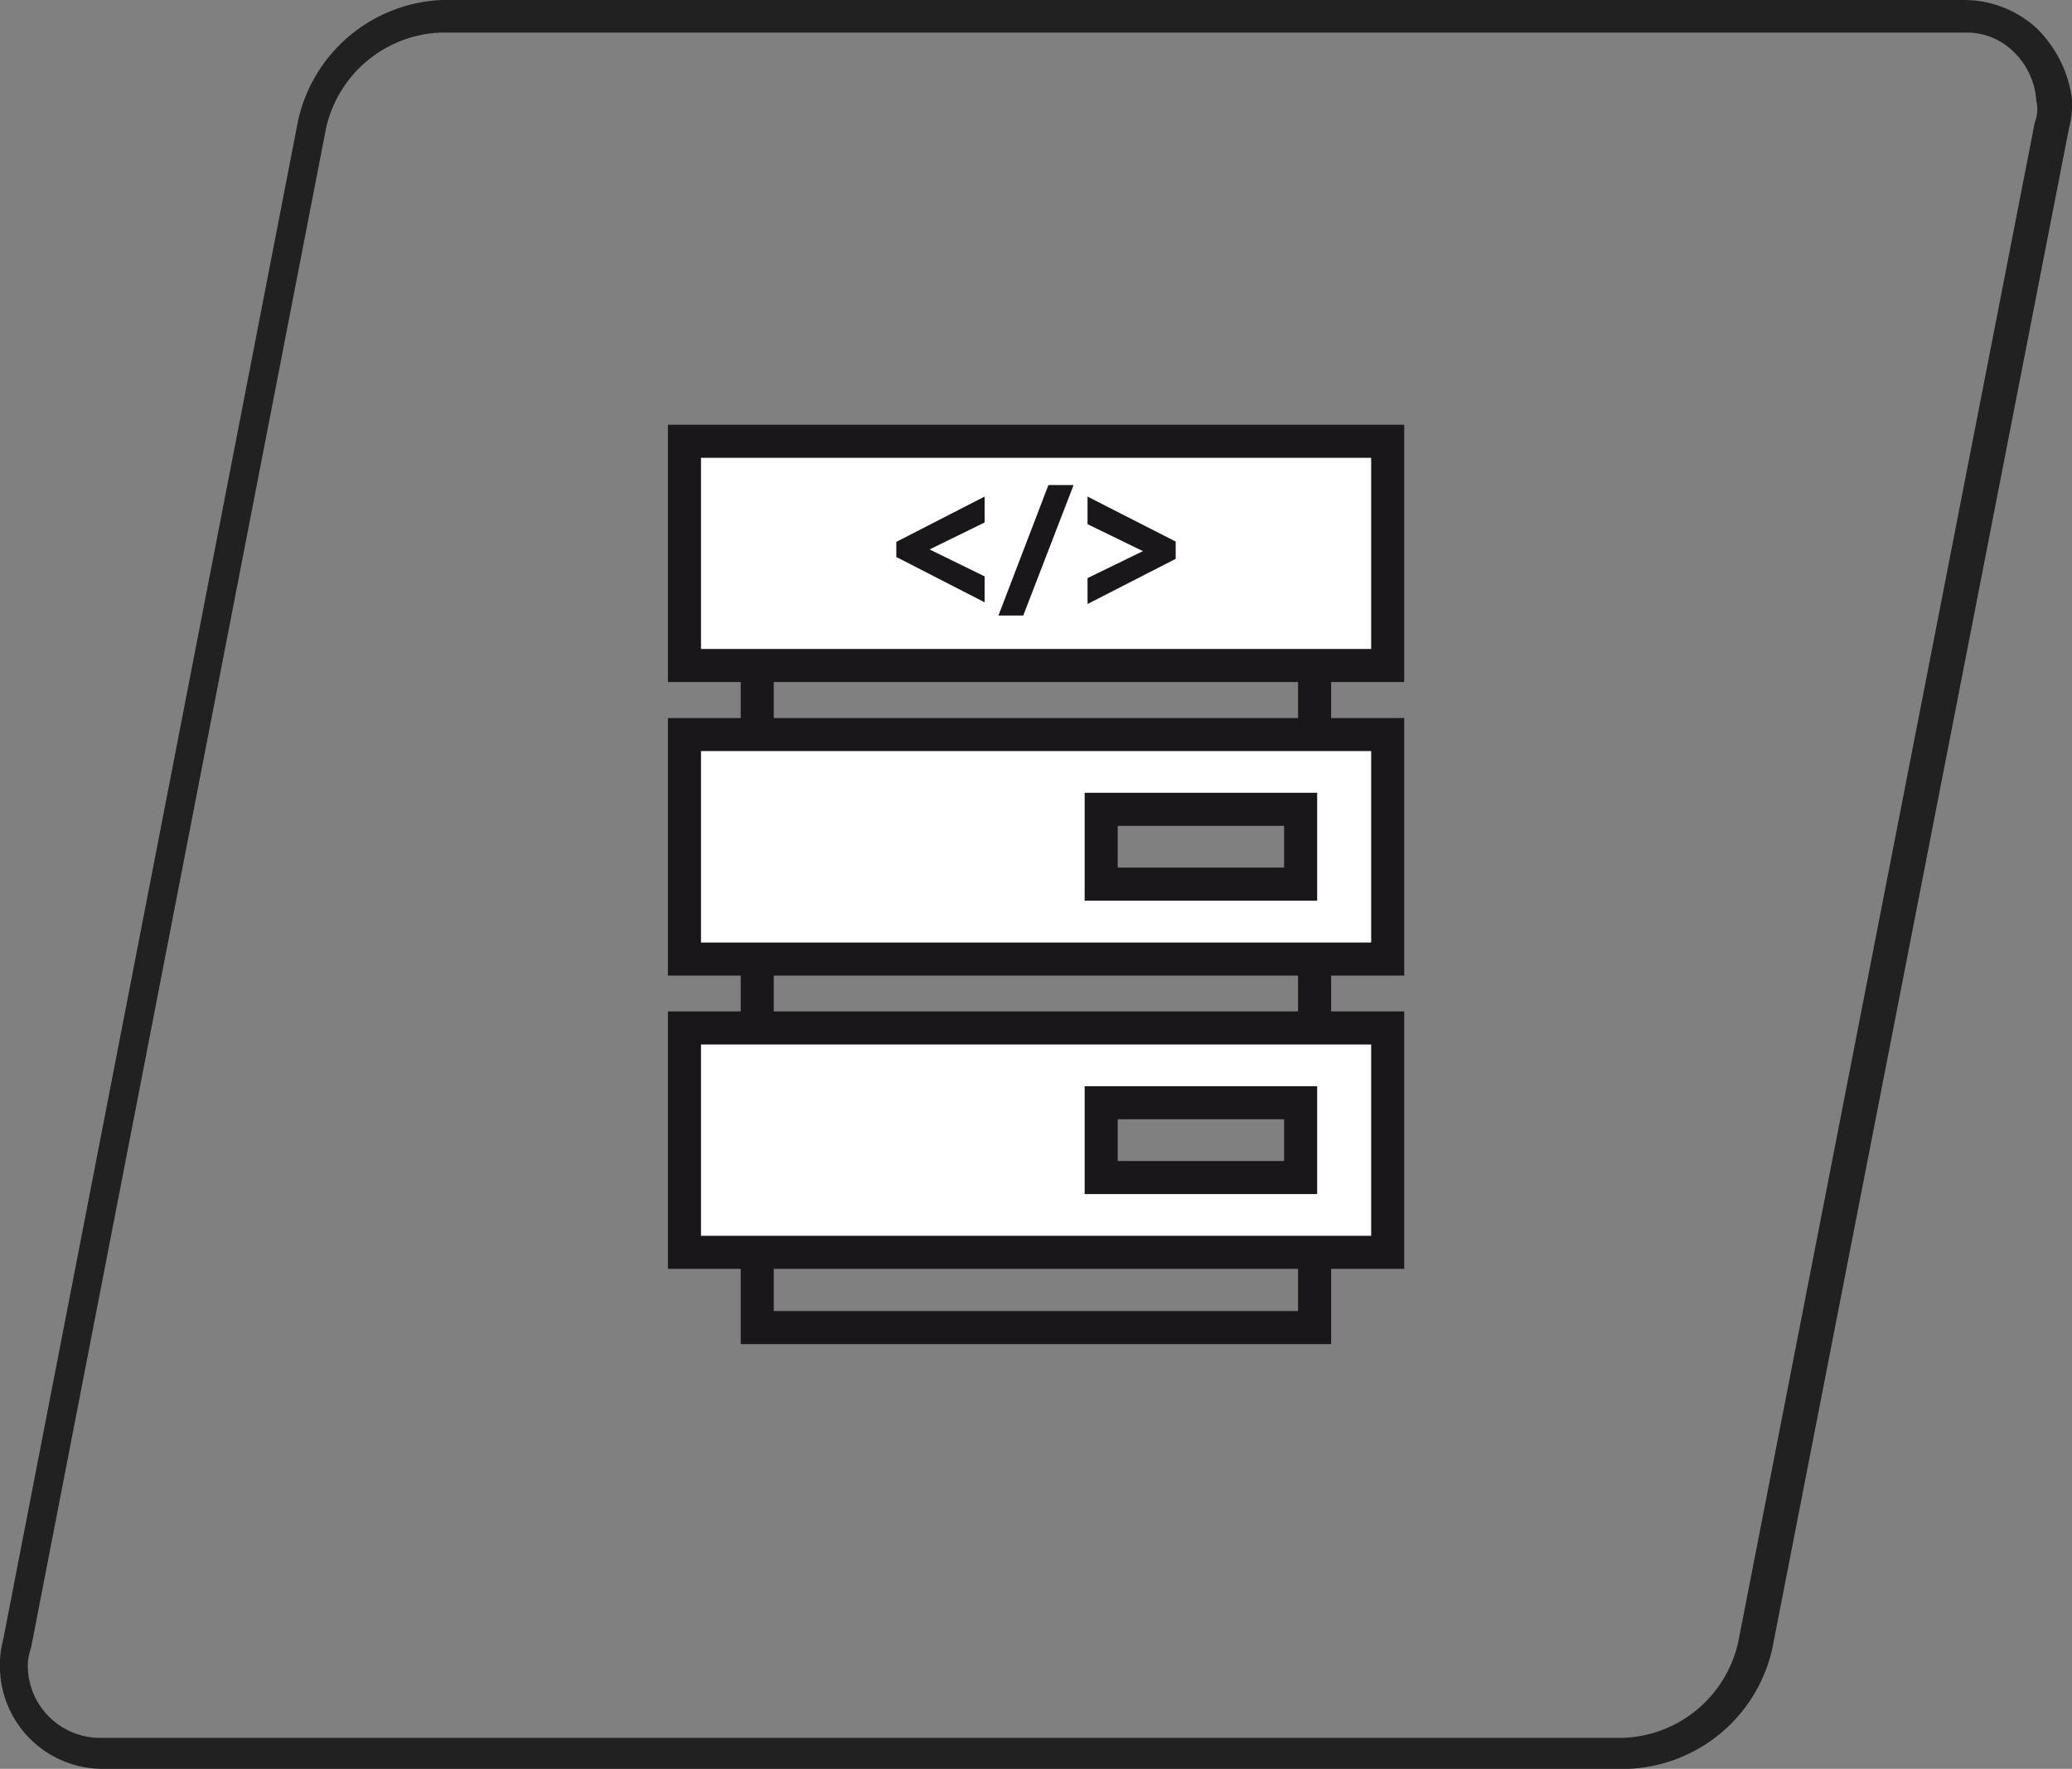 <svg xmlns="http://www.w3.org/2000/svg" viewBox="0 0 133.5 114"><rect x="0" y="0" width="133.5" height="114" fill="#808080" stroke="none"/><path d="M132.48,2.91a6.92,6.92,0,0,0-4.7-1.8h-98a9.92,9.92,0,0,0-9.3,7.8l-19,97.9a6.15,6.15,0,0,0-.2,1.9,6.62,6.62,0,0,0,6.6,6.4h98.3a9.92,9.92,0,0,0,9.3-7.8l19.1-97.9a6.15,6.15,0,0,0,.2-1.9A7.8,7.8,0,0,0,132.48,2.91Zm-.1,6.1-19.1,97.9a7.88,7.88,0,0,1-7.4,6.2h-98a4.66,4.66,0,0,1-4.8-4.4,3.4,3.4,0,0,1,.2-1.4l19-97.9a7.88,7.88,0,0,1,7.4-6.2h98.2a4.3,4.3,0,0,1,3.1,1.2,4.82,4.82,0,0,1,1.5,3.2A2.29,2.29,0,0,1,132.38,9Z" transform="translate(-1.28 -1.11)" fill="#212121"/><rect x="48.79" y="35.24" width="35.91" height="50.32" fill="none" stroke="#1a171b" stroke-miterlimit="10" stroke-width="2.13"/><path d="M45.38,48.45V62.92H90.69V48.45Zm39.7,9.64H72.23V53.27H85.08Z" transform="translate(-1.28 -1.11)" fill="#fff" stroke="#1a171b" stroke-miterlimit="10" stroke-width="2.13"/><path d="M45.38,29.55V44H90.69V29.55Z" transform="translate(-1.28 -1.11)" fill="#fff" stroke="#1a171b" stroke-miterlimit="10" stroke-width="2.13"/><path d="M66.22,40.36l2.9-7.57h.72l-2.92,7.57Z" transform="translate(-1.28 -1.11)" stroke="#1a171b" stroke-miterlimit="10" stroke-width="0.84"/><path d="M59.45,36.29,64.3,33.8v.72l-4.08,2v0l4.08,2v.72l-4.85-2.49Z" transform="translate(-1.28 -1.11)" stroke="#1a171b" stroke-miterlimit="10" stroke-width="0.84"/><path d="M76.61,36.87l-4.84,2.48v-.72l4.11-2v0l-4.11-2V33.8l4.84,2.47Z" transform="translate(-1.28 -1.11)" stroke="#1a171b" stroke-miterlimit="10" stroke-width="0.84"/><path d="M45.38,67.36V81.82H90.69V67.36ZM85.08,77H72.23V72.18H85.08Z" transform="translate(-1.28 -1.11)" fill="#fff" stroke="#1a171b" stroke-miterlimit="10" stroke-width="2.13"/></svg>